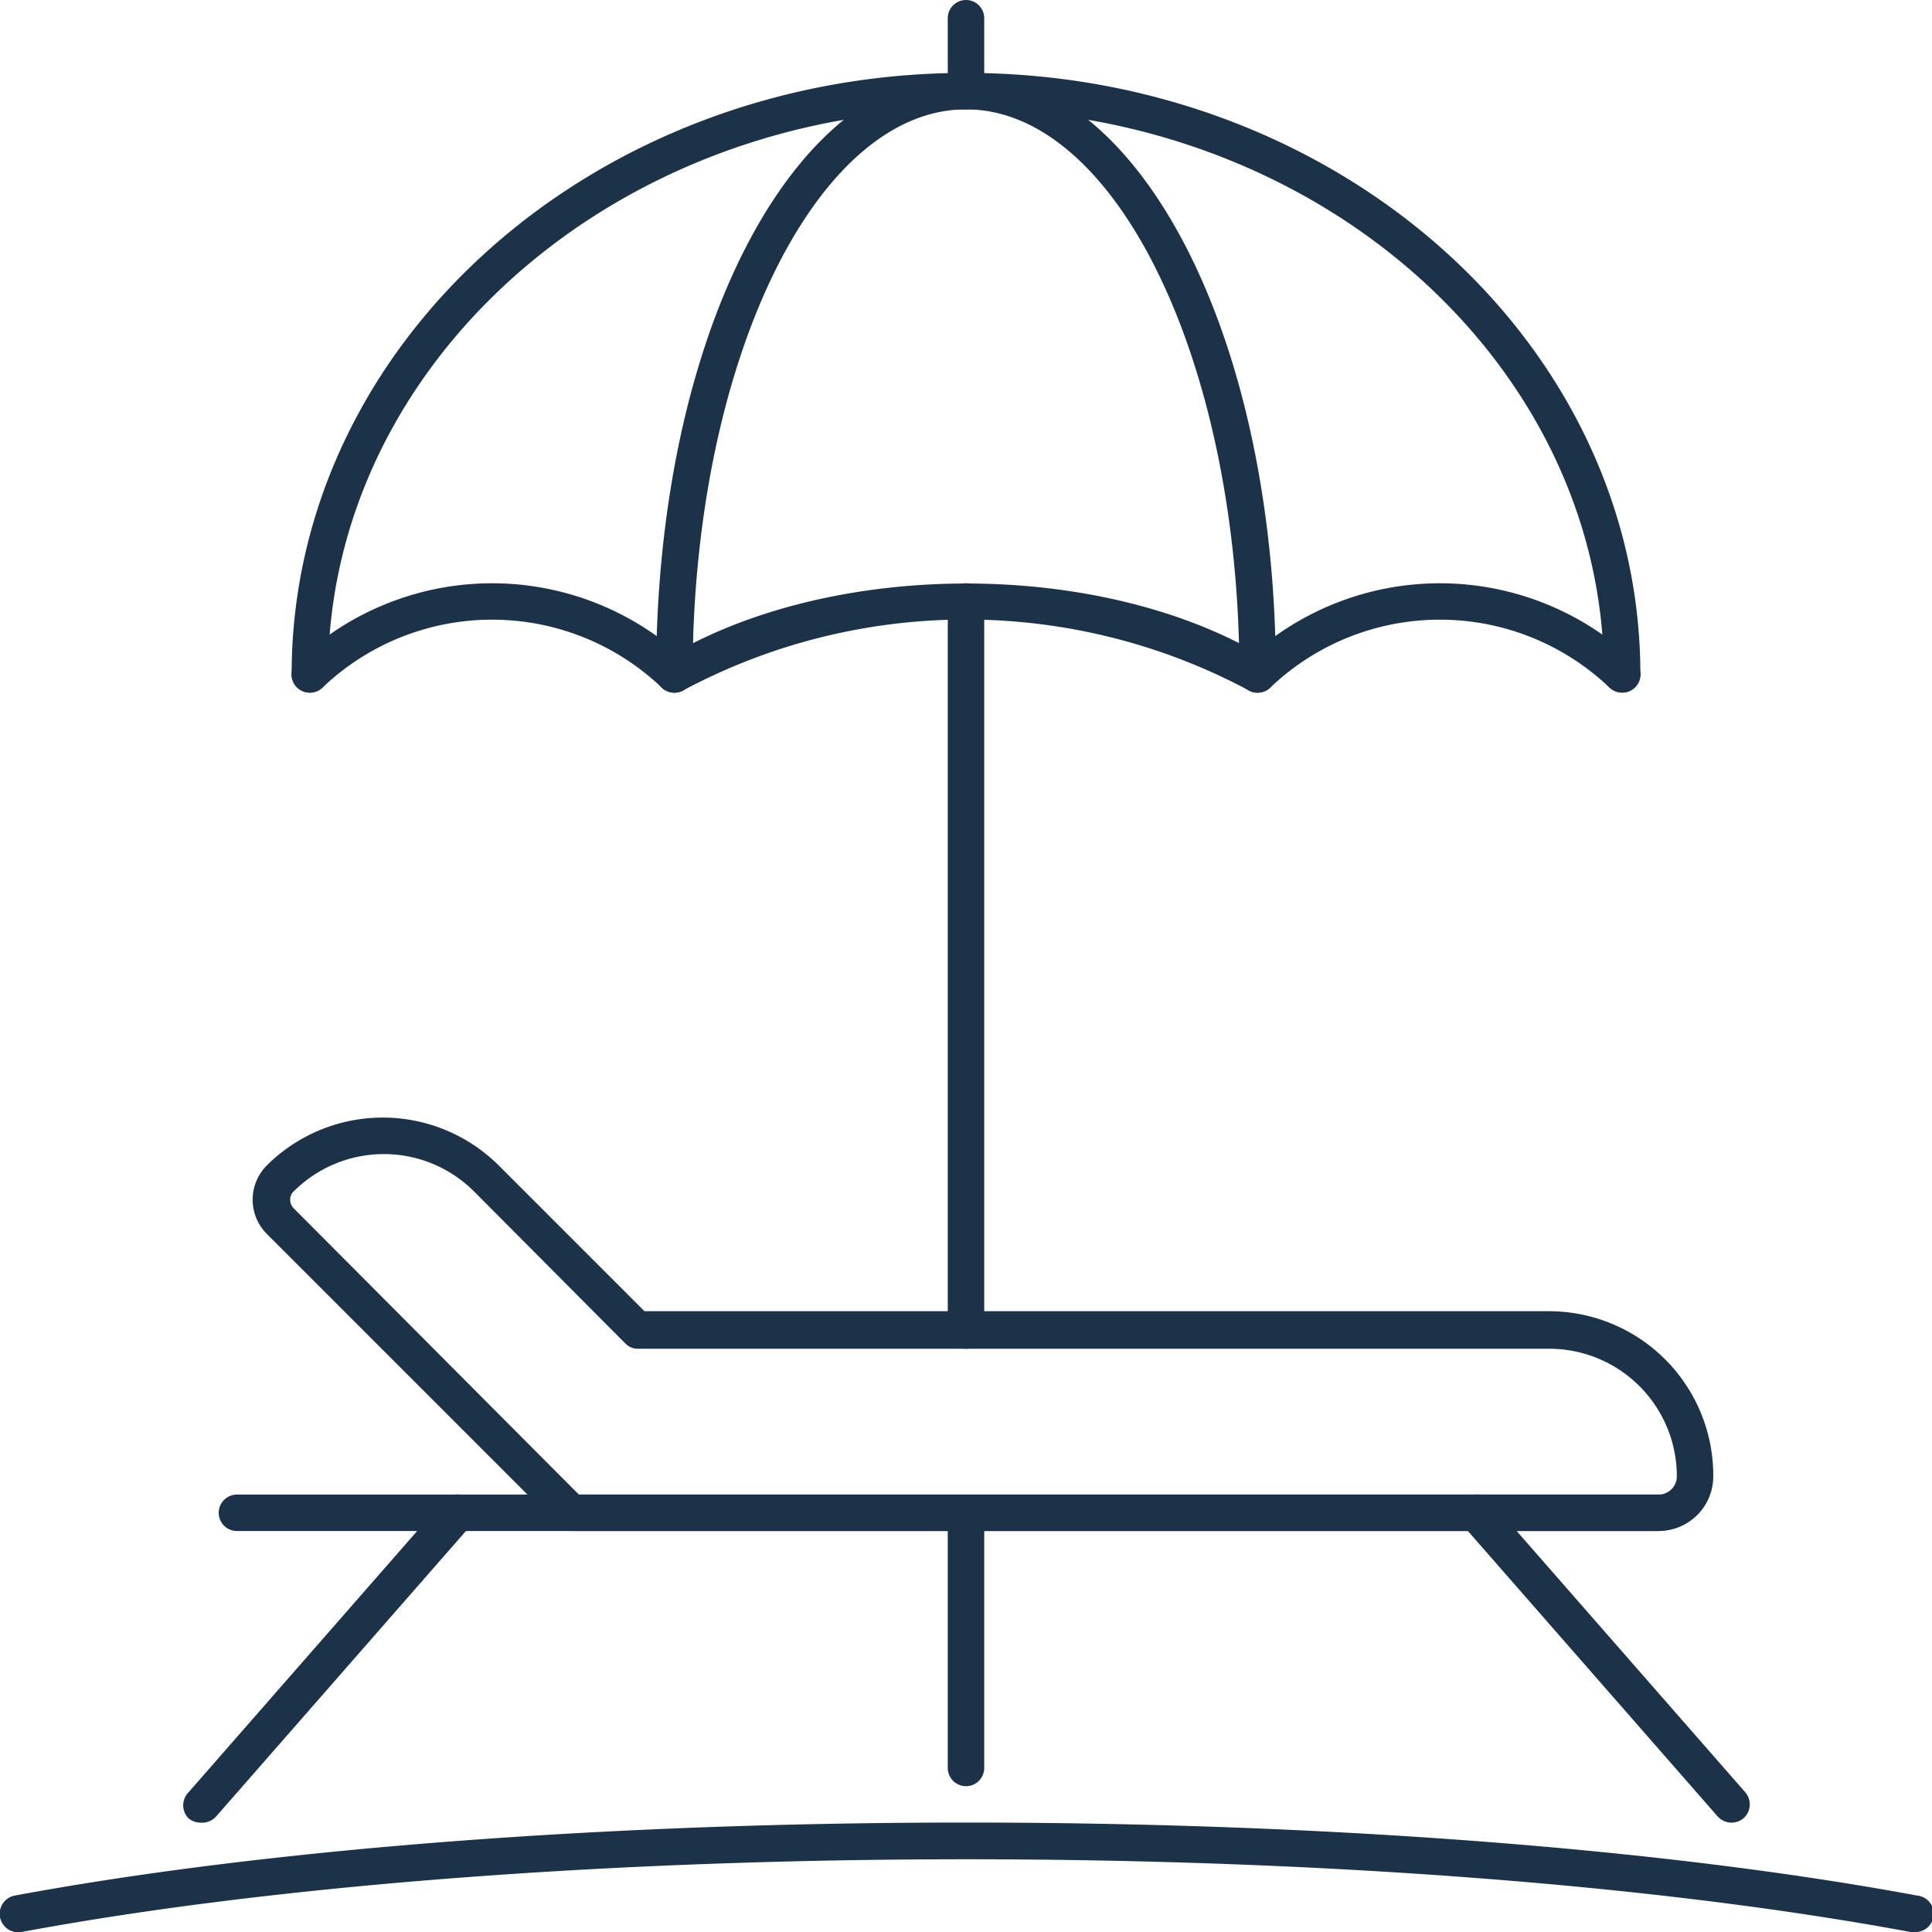 <svg xmlns="http://www.w3.org/2000/svg" viewBox="0 0 53 53"><defs><style>.cls-1{fill:#1b3249;}</style></defs><title>Asset 41</title><g id="Layer_2" data-name="Layer 2"><g id="_1" data-name="1"><path class="cls-1" d="M52.5,53h-.09C38.12,50.34,14.88,50.34.59,53a.5.5,0,0,1-.18-1c14.39-2.67,37.79-2.67,52.18,0a.5.5,0,0,1-.09,1Z"/><path class="cls-1" d="M34.5,19a.48.48,0,0,1-.26-.07,16.45,16.45,0,0,0-15.48,0,.5.5,0,0,1-.52-.86c4.55-2.75,12-2.75,16.52,0a.51.51,0,0,1,.17.69A.52.52,0,0,1,34.5,19Z"/><path class="cls-1" d="M18.5,19a.52.52,0,0,1-.35-.14,6.74,6.74,0,0,0-9.3,0,.5.5,0,0,1-.7-.72,7.76,7.76,0,0,1,10.7,0,.5.5,0,0,1-.35.86Z"/><path class="cls-1" d="M44.5,19a.52.52,0,0,1-.35-.14,6.74,6.74,0,0,0-9.3,0,.5.5,0,0,1-.7-.72,7.76,7.76,0,0,1,10.7,0,.5.5,0,0,1-.35.86Z"/><path class="cls-1" d="M5.5,50a.52.52,0,0,1-.33-.12.51.51,0,0,1,0-.71l7-8a.5.5,0,1,1,.76.66l-7,8A.52.52,0,0,1,5.5,50Z"/><path class="cls-1" d="M47.5,50a.52.52,0,0,1-.38-.17l-7-8a.5.5,0,1,1,.76-.66l7,8a.51.51,0,0,1-.05.71A.52.52,0,0,1,47.5,50Z"/><path class="cls-1" d="M45.5,42H6.5a.5.5,0,0,1,0-1h39a.5.5,0,0,1,0,1Z"/><path class="cls-1" d="M45.5,42H15.67a.47.47,0,0,1-.35-.15l-8-8a1.33,1.33,0,0,1,0-1.88,4.51,4.51,0,0,1,6.36,0l4,4H42.5A4.51,4.51,0,0,1,47,40.5,1.5,1.5,0,0,1,45.5,42ZM15.88,41H45.5a.5.5,0,0,0,.5-.5A3.5,3.5,0,0,0,42.5,37h-25a.47.47,0,0,1-.35-.15L13,32.68a3.5,3.5,0,0,0-4.94,0,.3.3,0,0,0-.1.23.33.33,0,0,0,.1.24Z"/><path class="cls-1" d="M44.5,19a.5.5,0,0,1-.5-.5C44,10,36.15,3,26.5,3S9,10,9,18.5a.5.5,0,0,1-1,0C8,9.4,16.3,2,26.5,2S45,9.4,45,18.5A.5.5,0,0,1,44.5,19Z"/><path class="cls-1" d="M34.5,19a.5.5,0,0,1-.5-.5C34,10,30.64,3,26.5,3S19,10,19,18.5a.5.5,0,0,1-1,0C18,9.25,21.73,2,26.5,2S35,9.25,35,18.5A.5.5,0,0,1,34.5,19Z"/><path class="cls-1" d="M26.5,3a.5.5,0,0,1-.5-.5V.5a.5.5,0,0,1,1,0v2A.5.5,0,0,1,26.5,3Z"/><path class="cls-1" d="M26.5,37a.5.5,0,0,1-.5-.5v-20a.5.5,0,0,1,1,0v20A.5.5,0,0,1,26.5,37Z"/><path class="cls-1" d="M26.5,49a.5.5,0,0,1-.5-.5v-7a.5.5,0,0,1,1,0v7A.5.5,0,0,1,26.5,49Z"/></g></g></svg>